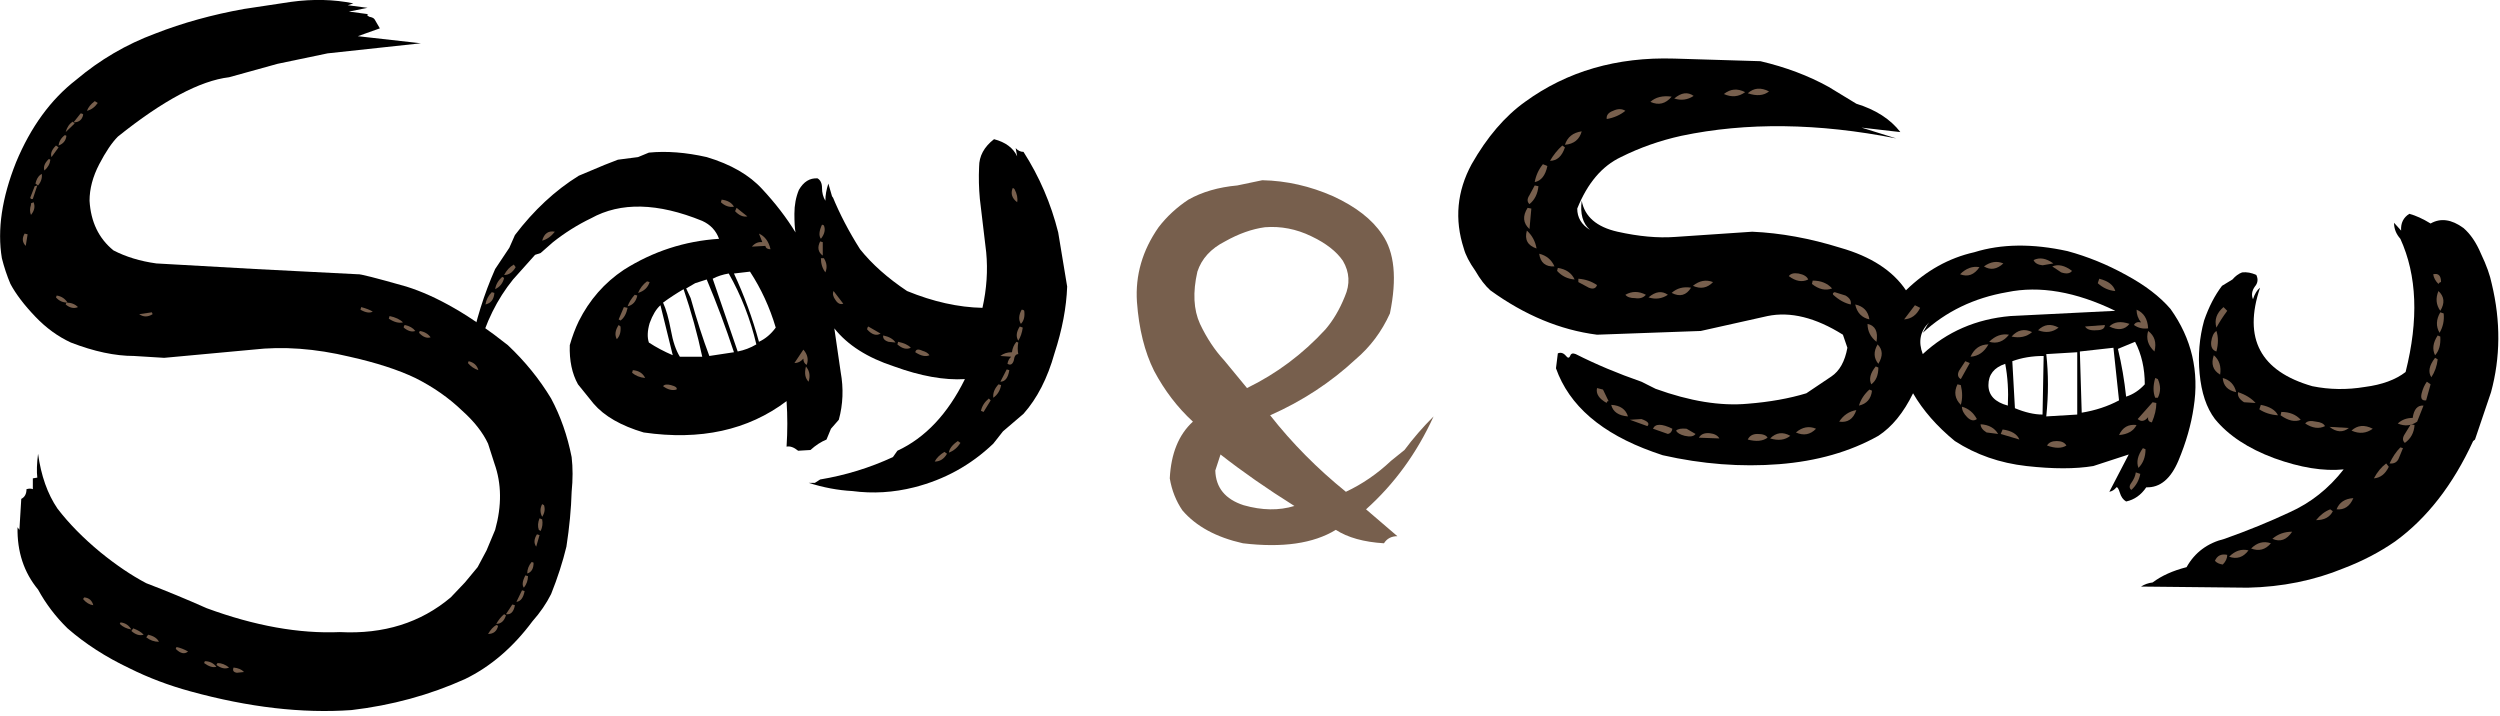 <?xml version="1.0" encoding="utf-8"?>
<svg version="1.1" id="Layer_1"
xmlns="http://www.w3.org/2000/svg"
xmlns:xlink="http://www.w3.org/1999/xlink"
xmlns:author="http://www.sothink.com"
width="335px" height="96px"
xml:space="preserve">
<g id="0" transform="matrix(1, 0, 0, 1, -343.5, -111.25)">
<path style="fill:#000000;fill-opacity:1" d="M417.35,164.65Q419.25 168.2 420.1 172.5Q420.35 174.65 420.1 177.15Q420 180.6 419.4 184.5Q418.65 187.6 417.35 190.85Q416.4 192.75 414.85 194.5Q410.95 199.75 405.8 202.25Q398.7 205.45 390.6 206.4Q380.7 207.1 369.05 203.9Q364.65 202.7 360.85 200.8Q356.1 198.55 352.55 195.45Q350.15 193.1 348.6 190.25Q345.75 186.8 345.85 181.9L346.1 182.25L346.35 178.1Q347.05 177.75 347.05 176.8Q347.55 176.65 347.9 176.8L347.9 175.35L348.5 175.25Q348.35 174.05 348.6 172.05Q349.2 176.45 351.2 179.4Q353.5 182.4 356.95 185.25Q360.15 187.85 363.1 189.4Q367.15 190.95 371.2 192.75Q380.85 196.3 389.05 195.95Q397.85 196.4 403.9 191.3L405.8 189.3L407.5 187.25L408.7 185L409.85 182.25Q411.2 177.4 409.75 173.35L408.9 170.7Q407.85 168.45 405.45 166.3Q402.75 163.7 399.15 161.9Q395.7 160.25 390.35 159.05Q383.45 157.4 377.4 158.1L365.5 159.2L361.45 158.95Q357.65 158.95 353 157.15Q350.4 155.95 348.25 153.7Q346 151.35 344.9 149.3Q344.2 147.65 343.75 145.85Q342.8 140.15 345.65 133Q348.6 125.9 353.7 121.95Q358.5 117.9 364.3 115.75Q369.8 113.6 376.2 112.45L382.5 111.5Q386.9 110.9 390.85 111.7L390.1 111.95L392.75 112.3L390.25 112.8L392.85 113.15Q392.5 113.25 393 113.5Q393.55 113.6 393.7 113.85L394.4 115.05L391.45 116.1L399.9 117.05L387.4 118.4L380.7 119.8L374.2 121.6Q368.35 122.3 359.3 129.55Q358.1 130.75 356.8 133.25Q355.5 135.75 355.5 138.15Q355.75 142.4 358.7 144.8Q361.2 146.1 364.45 146.55L377.75 147.3L391.45 148Q391.8 147.9 397.95 149.65Q404.05 151.55 411.55 157.5Q415 160.75 417.35 164.65" />
<path style="fill:#775F4D;fill-opacity:1" d="M356.6,125.05Q356 125.9 355.15 126.1Q355.4 125.4 356.2 124.8L356.6 125.05" />
<path style="fill:#775F4D;fill-opacity:1" d="M354.65,126.6Q354.45 127.65 353.35 127.65L354.3 126.45Q354.55 126.45 354.65 126.6" />
<path style="fill:#775F4D;fill-opacity:1" d="M353.5,127.8L352.3 128.95Q352.55 128 353.25 127.55L353.5 127.8" />
<path style="fill:#775F4D;fill-opacity:1" d="M352.4,129.45Q352.3 130.4 351.35 130.75Q351.45 129.9 352.2 129.35L352.4 129.45" />
<path style="fill:#775F4D;fill-opacity:1" d="M351.35,131L350.4 132.3Q350.15 131.6 351 130.75L351.35 131" />
<path style="fill:#775F4D;fill-opacity:1" d="M350.25,132.65Q350.15 133.5 349.45 134.1Q349.2 133.35 350.05 132.55L350.25 132.65" />
<path style="fill:#775F4D;fill-opacity:1" d="M348.35,135.5Q348.6 134.8 349.1 134.55Q349.2 135.4 348.6 136.1L348.25 135.85L348.35 135.5" />
<path style="fill:#775F4D;fill-opacity:1" d="M348.15,136.2L348.5 136.1L347.9 137.9Q347.65 138 347.55 137.75L348.15 136.2" />
<path style="fill:#775F4D;fill-opacity:1" d="M393.45,153Q392.85 153.35 391.8 152.75L391.9 152.4Q392.85 152.65 393.45 153" />
<path style="fill:#775F4D;fill-opacity:1" d="M397.5,154.45Q396.65 154.65 395.6 153.95L395.7 153.6Q396.9 153.85 397.5 154.45" />
<path style="fill:#775F4D;fill-opacity:1" d="M399.15,155.6Q398.45 155.85 397.6 155.15Q397.6 154.9 397.75 154.8Q398.7 155 399.15 155.6" />
<path style="fill:#775F4D;fill-opacity:1" d="M399.65,155.85L399.75 155.6Q400.7 155.75 401.2 156.45Q400.45 156.7 399.65 155.85" />
<path style="fill:#775F4D;fill-opacity:1" d="M347.65,138.5L348 138.35Q348.35 139.2 347.65 140.05Q347.4 139.45 347.65 138.7L347.65 138.5" />
<path style="fill:#775F4D;fill-opacity:1" d="M406.2,159.9L406.3 159.65Q407.35 159.9 407.6 160.85Q406.8 160.6 406.2 159.9" />
<path style="fill:#775F4D;fill-opacity:1" d="M346.8,142.55L347.2 142.65L346.95 144.2Q346.25 143.5 346.8 142.55" />
<path style="fill:#775F4D;fill-opacity:1" d="M363.85,153.1L363.95 153.35Q363 153.95 362.15 153.35L363.85 153.1" />
<path style="fill:#775F4D;fill-opacity:1" d="M351,151.1L351.1 150.85Q352.05 151 352.55 151.8Q351.6 151.8 351 151.1" />
<path style="fill:#775F4D;fill-opacity:1" d="M352.3,152.05L352.4 151.8Q353.35 151.8 353.95 152.4Q353.15 152.75 352.3 152.05" />
<path style="fill:#775F4D;fill-opacity:1" d="M416.15,178.8L416.4 178.95Q416.65 179.75 416.15 180.5Q415.7 179.65 416.15 178.8" />
<path style="fill:#775F4D;fill-opacity:1" d="M416.15,180.85Q416.3 181.65 415.95 182.4L415.7 182.25Q415.45 181.55 415.8 180.7L416.15 180.85" />
<path style="fill:#775F4D;fill-opacity:1" d="M415.8,182.95L415.35 184.5Q414.85 183.8 415.45 182.85L415.8 182.95" />
<path style="fill:#775F4D;fill-opacity:1" d="M415,186.65Q415 187.85 414.15 188.1Q414.15 187.25 414.75 186.55L415 186.65" />
<path style="fill:#775F4D;fill-opacity:1" d="M414.25,188.45Q414.25 189.3 413.7 190Q413.3 189.5 413.9 188.35L414.25 188.45" />
<path style="fill:#775F4D;fill-opacity:1" d="M413.8,190.45Q413.55 191.8 412.7 191.9L413.45 190.35L413.8 190.45" />
<path style="fill:#775F4D;fill-opacity:1" d="M412.5,192.35Q412.25 193.7 411.3 193.55L412.15 192.25L412.5 192.35" />
<path style="fill:#775F4D;fill-opacity:1" d="M411.3,193.7Q410.95 194.85 410 194.85Q410.45 194.05 411.05 193.55L411.3 193.7" />
<path style="fill:#775F4D;fill-opacity:1" d="M410.25,195.1Q410 196.2 408.9 196.2Q409.4 195.35 410 195L410.25 195.1" />
<path style="fill:#775F4D;fill-opacity:1" d="M354.65,191.55Q354.65 191.4 354.8 191.3Q355.75 191.4 356 192.35Q355.25 192.25 354.65 191.55" />
<path style="fill:#775F4D;fill-opacity:1" d="M359.55,194.85L359.65 194.65Q360.6 194.75 361.1 195.6Q360.15 195.45 359.55 194.85" />
<path style="fill:#775F4D;fill-opacity:1" d="M362.75,196.3Q361.95 196.55 361.1 195.8L361.35 195.45Q362.3 195.8 362.75 196.3" />
<path style="fill:#775F4D;fill-opacity:1" d="M364.8,197.25Q363.85 197.25 363.1 196.65L363.35 196.3Q364.45 196.55 364.8 197.25" />
<path style="fill:#775F4D;fill-opacity:1" d="M367.05,198.2L367.15 197.95Q367.9 198.1 368.7 198.55Q368 199.15 367.05 198.2" />
<path style="fill:#775F4D;fill-opacity:1" d="M375.25,201.4Q374.55 201.3 374.8 200.7Q375.75 200.8 376.2 201.3L375.25 201.4" />
<path style="fill:#775F4D;fill-opacity:1" d="M370.85,200.1L370.95 199.85Q371.9 199.85 372.5 200.6Q371.8 200.8 370.85 200.1" />
<path style="fill:#775F4D;fill-opacity:1" d="M372.5,200.35L372.65 200.1Q373.45 200.1 374.2 200.7Q373.45 201.05 372.5 200.35" />
<path style="fill:#775F4D;fill-opacity:1" d="M522.15,137.55Q526.7 139.65 528.7 142.65Q531.2 146.2 529.75 153.25Q528.1 156.9 525.15 159.4Q520.15 164.05 513.7 166.9Q518.1 172.5 523.85 177.15Q527.15 175.6 529.9 173L531.7 171.55Q533.45 169.2 535.6 167.05Q532.25 174.4 526.55 179.5L530.75 183.1Q529.55 183.1 528.95 184.05Q524.9 183.8 522.5 182.25Q518 185 510.05 184.05Q504.7 182.85 501.95 179.65Q500.65 177.75 500.25 175.35Q500.5 170.35 503.35 167.75Q500.25 164.9 498.15 160.95Q496.25 157.15 495.85 151.7Q495.5 146.35 498.75 141.7Q500.4 139.55 502.75 138Q505.5 136.45 509.3 136.1L512.65 135.4Q517.5 135.5 522.15 137.55M507.65,143.6Q504.8 145.05 503.95 147.65Q503 151.8 504.3 154.65Q505.65 157.5 507.55 159.55L510.6 163.25Q516.55 160.35 521.1 155.4Q522.65 153.6 523.7 151Q524.8 148.5 523.45 146.2Q522.15 144.3 519.2 142.9Q516.2 141.45 513 141.7Q510.4 142.05 507.65 143.6M510.15,178.95Q513.85 180 516.95 179.05Q511.45 175.6 507.05 172.15L506.35 174.3Q506.45 177.75 510.15 178.95" />
<path style="fill:#000000;fill-opacity:1" d="M602,154.45Q600.2 156.2 601.15 158.7Q606 154.2 612.9 153.6L626.95 152.9Q619 149.05 612.45 150.4Q605.8 151.55 601.15 155.85L601.75 154.8L602 154.45M612.55,165.6Q612.7 162.65 612.2 160Q609.95 160.75 609.95 162.85Q609.95 164.9 612.55 165.6M613.15,159.65L613.5 165.95Q615.55 166.8 617.2 166.8L617.35 158.95Q615.05 158.95 613.15 159.65M622.45,166.55Q625.2 166.1 627.45 164.9L626.7 157.85L622.2 158.35L622.45 166.55M621.85,158.45L617.7 158.7Q618.15 162.65 617.7 167.05L621.85 166.8L621.85 158.45M620.55,144.9Q624.6 146 628.4 148.1Q632.2 150.15 634.35 152.65Q638.6 158.6 637.45 165.85Q636.95 169.3 635.4 173Q633.85 176.65 631.1 176.55Q630.05 178.1 628.4 178.45Q627.8 178.1 627.55 177.25Q627.3 176.45 627.1 176.55Q626.7 177.05 626.15 177.15L628.75 172.15L624 173.7Q620.4 174.3 615.05 173.7Q609.7 173.1 605.45 170.35Q601.85 167.4 599.85 163.95Q597.95 167.85 595.2 169.65Q589.5 172.85 581.9 173.45Q574.25 174.05 566.3 172.25L565 171.8Q554.65 168.1 552 160.6L552.25 158.6Q552.85 158.35 553.35 158.95Q553.7 159.4 553.9 158.95Q554.05 158.45 554.65 158.7Q558.7 160.75 563.45 162.4L565.35 163.35Q572.25 165.85 577.7 165.35Q582.1 165 585.55 163.95L588.9 161.7Q590.55 160.6 591.05 157.85L590.45 156.1Q584.95 152.65 580.35 153.6L571.4 155.6L557.5 156.1Q550.1 155.15 543.2 150.15Q542.15 149.2 541.2 147.55Q540 145.85 539.65 144.55Q537.75 138.7 540.7 133.25Q543.8 127.8 547.85 124.9Q556.3 118.75 567.85 119.1L579.4 119.45Q584.5 120.65 588.55 122.9L592.25 125.15Q596.15 126.35 598.15 128.95L592.95 128.35L597.6 129.8Q581.9 126.7 568.8 129.45Q564.5 130.4 560.7 132.3Q556.9 134.1 554.85 139.2Q554.85 141 556.55 142.05Q555.1 140.75 555.45 138.15Q556.05 141.35 560.25 142.3Q564.5 143.25 567.95 143L578.3 142.3Q584 142.55 590.1 144.45Q596.25 146.2 598.9 150.15Q602.95 146.2 608.05 145.05Q613.5 143.35 620.55 144.9M628.4,164.4Q629.8 163.95 630.9 162.75Q630.9 159.55 629.6 157.05L627.3 158Q628.05 161.1 628.4 164.4" />
<path style="fill:#000000;fill-opacity:1" d="M677.4,149.3Q679.2 156.8 677.3 163.8L675.15 170.15L674.9 170.35Q670.85 179.15 664.45 183.8Q661.35 185.95 657.55 187.4Q651.6 189.85 644.7 190L630.4 189.85Q631.1 189.4 631.95 189.3Q633.75 187.95 636.5 187.25Q638.15 184.3 641.6 183.45Q646.25 181.8 650.3 179.9Q654.55 178 657.55 174.15Q653.5 174.55 648.25 172.65Q643 170.7 640.3 167.4Q638.6 165.15 638.25 161.3Q637.9 157.65 638.85 154.2Q639.8 151.45 641.25 149.55L642.65 148.7Q643.25 148 643.95 147.75Q644.9 147.65 645.85 148.1Q646.25 148.95 645.65 149.65Q645.05 150.5 645.4 151.35Q645.75 150.25 646.35 149.8Q642.9 160 653.35 163Q656.8 163.7 660.4 163.1Q663.85 162.65 665.85 161.1Q668.5 150.6 665.15 143.25Q664.3 142.3 664.3 141.1L665.25 142.15Q665.15 140.65 666.35 139.9Q667.65 140.25 669.2 141.2Q671.2 140.05 673.6 141.8Q675 143 675.95 145.25Q677.05 147.55 677.4 149.3" />
<path style="fill:#775F4D;fill-opacity:1" d="M670.25,149.3Q669.65 148.7 669.55 148Q670.6 147.75 670.6 149.05Q670.4 149.05 670.25 149.3" />
<path style="fill:#775F4D;fill-opacity:1" d="M670.25,150.25Q671.45 151.35 670.5 152.9Q669.65 151.7 670.25 150.25" />
<path style="fill:#775F4D;fill-opacity:1" d="M670.95,153.25Q671.1 154.65 670.4 155.85Q669.65 154.55 670.5 153.1L670.95 153.25" />
<path style="fill:#775F4D;fill-opacity:1" d="M580.55,123.5Q579.5 124.35 577.7 123.75Q578.9 122.65 580.55 123.5" />
<path style="fill:#775F4D;fill-opacity:1" d="M577.35,123.6Q576.05 124.55 574.5 123.85Q575.8 122.8 577.35 123.6" />
<path style="fill:#775F4D;fill-opacity:1" d="M670.5,156.35Q670.6 158 669.8 158.85Q669.2 157.65 670.15 156.2L670.5 156.35" />
<path style="fill:#775F4D;fill-opacity:1" d="M567.85,124.45Q569.25 123.25 570.45 124.1Q569.25 124.9 567.85 124.45" />
<path style="fill:#775F4D;fill-opacity:1" d="M567.5,124.2Q566.3 125.65 564.65 124.9Q565.7 123.95 567.5 124.2" />
<path style="fill:#775F4D;fill-opacity:1" d="M670.15,159.4Q670 160.75 669.3 161.8Q668.6 160.75 669.8 159.2L670.15 159.4" />
<path style="fill:#775F4D;fill-opacity:1" d="M641.95,152.9Q641.1 154.05 640.5 155.15Q640.05 153.6 641.45 152.4L641.95 152.9" />
<path style="fill:#775F4D;fill-opacity:1" d="M558.8,127.2Q558.7 126.45 559.65 126.1Q560.6 125.65 561.3 126.1Q560.25 126.95 558.8 127.2" />
<path style="fill:#775F4D;fill-opacity:1" d="M668,163.95Q668.25 163 668.7 162.4L669.2 162.75L668.6 164.9Q667.75 165 668 163.95" />
<path style="fill:#775F4D;fill-opacity:1" d="M619.7,147.75L618.5 146.95Q619.7 146.45 621.15 147.55Q620.75 148.1 619.7 147.75" />
<path style="fill:#775F4D;fill-opacity:1" d="M626.95,150.25Q625.65 150.15 624.6 149.2L624.8 148.6Q626.6 149.05 626.95 150.25" />
<path style="fill:#775F4D;fill-opacity:1" d="M617.2,146.8Q616.25 146.7 616 146.1Q617.2 145.5 618.65 146.55L617.2 146.8" />
<path style="fill:#775F4D;fill-opacity:1" d="M639.8,157.05Q639.95 155.95 640.5 155.6Q640.9 156.8 640.5 158.35Q639.7 158.1 639.8 157.05" />
<path style="fill:#775F4D;fill-opacity:1" d="M609.35,146.95Q610.65 146 611.95 146.55Q610.65 147.75 609.35 146.95" />
<path style="fill:#775F4D;fill-opacity:1" d="M629.45,154.8Q629.7 154.3 630.4 154.45Q629.8 153.7 629.8 152.75Q631.25 153.35 631.35 155.25Q630.3 155.4 629.45 154.8" />
<path style="fill:#775F4D;fill-opacity:1" d="M667.4,167.75Q666.2 168.6 664.8 168Q665.6 167.25 666.8 167.25Q667.05 165.5 668.25 165.6L667.4 167.75" />
<path style="fill:#775F4D;fill-opacity:1" d="M553.2,130.65Q553.7 129.1 555.45 128.85Q555 130.5 553.2 130.65" />
<path style="fill:#775F4D;fill-opacity:1" d="M606.15,148Q607.35 146.8 608.75 147.05Q607.7 148.6 606.15 148" />
<path style="fill:#775F4D;fill-opacity:1" d="M628.85,154.65Q627.9 155.85 626.15 155Q627.1 154.05 628.85 154.65" />
<path style="fill:#775F4D;fill-opacity:1" d="M632.2,158.35Q630.9 157.15 631.35 155.6Q632.65 156.55 632.2 158.35" />
<path style="fill:#775F4D;fill-opacity:1" d="M641,161.45Q639.55 160.6 640.15 158.85Q641.25 159.8 641 161.45" />
<path style="fill:#775F4D;fill-opacity:1" d="M667.05,168.2Q666.95 169.75 665.75 170.6Q665.25 170.15 665.75 169.4L666.55 168.1L667.05 168.2" />
<path style="fill:#775F4D;fill-opacity:1" d="M625.55,154.8Q625.55 155.5 624.45 155.5Q623.25 155.6 622.9 155L625.55 154.8" />
<path style="fill:#775F4D;fill-opacity:1" d="M553.2,131Q552.6 132.8 551.2 132.8Q551.9 131.6 552.85 130.75L553.2 131" />
<path style="fill:#775F4D;fill-opacity:1" d="M641.35,161.9Q642.8 162.3 643.15 163.8Q641.45 163.45 641.35 161.9" />
<path style="fill:#775F4D;fill-opacity:1" d="M661.45,168.7Q660.15 169.65 658.6 168.95Q659.8 167.85 661.45 168.7" />
<path style="fill:#775F4D;fill-opacity:1" d="M616.6,155.5Q617.8 154.3 619.35 155.15Q618.15 156.1 616.6 155.5" />
<path style="fill:#775F4D;fill-opacity:1" d="M655.65,168.45L658.25 168.6Q657.05 169.55 655.65 168.45" />
<path style="fill:#775F4D;fill-opacity:1" d="M645.75,165.25L644.2 165.15Q643.25 164.55 643.4 163.8Q644.9 164.3 645.75 165.25" />
<path style="fill:#775F4D;fill-opacity:1" d="M665.5,171.3L664.9 172.75Q664.55 173.45 663.7 173.35Q664.3 172.05 665.15 171.2L665.5 171.3" />
<path style="fill:#775F4D;fill-opacity:1" d="M652.4,168Q652.75 167.5 653.85 167.75Q654.8 167.85 655.05 168.35Q653.85 168.95 652.4 168" />
<path style="fill:#775F4D;fill-opacity:1" d="M648.75,166.9Q647.3 166.8 646.25 166.1L646.45 165.5Q648.25 165.85 648.75 166.9" />
<path style="fill:#775F4D;fill-opacity:1" d="M550.85,133.5Q550.45 135.4 549.15 135.65Q549.4 134.3 550.25 133.25L550.85 133.5" />
<path style="fill:#775F4D;fill-opacity:1" d="M649.1,166.9L649.2 166.45Q650.85 166.45 651.8 167.5Q650.65 168 649.1 166.9" />
<path style="fill:#775F4D;fill-opacity:1" d="M615.8,155.75Q614.7 156.7 613.05 156.35Q614.25 155 615.8 155.75" />
<path style="fill:#775F4D;fill-opacity:1" d="M632.65,162.05Q633.25 163.35 632.65 164.55L632.3 164.55Q631.85 163.45 632.3 161.9L632.65 162.05" />
<path style="fill:#775F4D;fill-opacity:1" d="M610.05,157.05Q611.25 155.85 612.7 156.1Q611.6 157.5 610.05 157.05" />
<path style="fill:#775F4D;fill-opacity:1" d="M600.8,152.5Q600.1 153.95 598.65 154.05L600.1 152.15L600.8 152.5" />
<path style="fill:#775F4D;fill-opacity:1" d="M663.6,173.8Q662.9 175.25 661.6 175.35Q662.3 174.05 663.25 173.35L663.6 173.8" />
<path style="fill:#775F4D;fill-opacity:1" d="M548.45,137.4L549.15 136.1L549.65 136.2Q549.5 137.75 548.45 138.6Q547.95 138.15 548.45 137.4" />
<path style="fill:#775F4D;fill-opacity:1" d="M584.5,147.9Q585.55 148.1 585.8 148.7Q584.6 149.3 583.2 148.25Q583.55 147.75 584.5 147.9" />
<path style="fill:#775F4D;fill-opacity:1" d="M586.3,149.3L586.4 148.85Q588.05 148.85 589 149.9Q587.7 150.4 586.3 149.3" />
<path style="fill:#775F4D;fill-opacity:1" d="M589.15,150.75Q589 150.5 589.35 150.4L590.8 150.85Q591.65 151.35 591.5 152.05Q590.3 151.8 589.15 150.75" />
<path style="fill:#775F4D;fill-opacity:1" d="M579.95,148.35L582.7 148.25L579.95 148.35" />
<path style="fill:#775F4D;fill-opacity:1" d="M607.55,159.05Q608.3 157.4 609.95 157.4Q609.1 158.95 607.55 159.05" />
<path style="fill:#775F4D;fill-opacity:1" d="M632.45,165.25Q632.45 166.45 631.85 167.85Q631.25 167.75 631.35 167.15Q630.65 168 629.95 167.4L631.95 165.15L632.45 165.25" />
<path style="fill:#775F4D;fill-opacity:1" d="M592.1,152.05Q593.75 152.4 594 154.05Q592.45 153.7 592.1 152.05" />
<path style="fill:#775F4D;fill-opacity:1" d="M576.5,148.35L579.15 148.25L576.5 148.35" />
<path style="fill:#775F4D;fill-opacity:1" d="M548.2,139.1L548.7 139.2L548.45 141.95Q547.15 140.75 548.2 139.1" />
<path style="fill:#775F4D;fill-opacity:1" d="M593.75,154.65Q595.3 155 594.95 157.05Q593.75 156.1 593.75 154.65" />
<path style="fill:#775F4D;fill-opacity:1" d="M607.45,159.9L606.25 162.05Q605.65 161.7 606 160.95L606.85 159.65L607.45 159.9" />
<path style="fill:#775F4D;fill-opacity:1" d="M627.45,169.55Q628.15 168 629.8 168.2Q629.2 169.4 627.45 169.55" />
<path style="fill:#775F4D;fill-opacity:1" d="M570.35,149.55Q571.65 148.5 573.05 149.05Q571.9 150.25 570.35 149.55" />
<path style="fill:#775F4D;fill-opacity:1" d="M656.6,179.5Q657.15 178.1 658.85 178Q658.15 179.65 656.6 179.5" />
<path style="fill:#775F4D;fill-opacity:1" d="M595.1,157.4Q596.15 158.45 595.2 160Q594.25 158.85 595.1 157.4" />
<path style="fill:#775F4D;fill-opacity:1" d="M549.4,144.55Q547.6 143.95 548.1 142.15Q549.15 143.1 549.4 144.55" />
<path style="fill:#775F4D;fill-opacity:1" d="M570.1,149.8Q569.15 151.35 567.5 150.5Q568.55 149.55 570.1 149.8" />
<path style="fill:#775F4D;fill-opacity:1" d="M605.8,162.75L606.25 162.85Q606.6 164.3 606.25 165.5Q605.05 164.3 605.8 162.75" />
<path style="fill:#775F4D;fill-opacity:1" d="M656.1,179.75Q655.5 180.95 653.85 180.95Q654.7 179.9 655.75 179.5L656.1 179.75" />
<path style="fill:#775F4D;fill-opacity:1" d="M631,171.45Q631 173 630.05 173.95Q629.6 172.75 630.65 171.3L631 171.45" />
<path style="fill:#775F4D;fill-opacity:1" d="M564.4,151.1Q565.8 149.9 567 150.75Q565.8 151.55 564.4 151.1" />
<path style="fill:#775F4D;fill-opacity:1" d="M549.75,145.25Q551.2 145.6 551.8 146.95Q550 147.05 549.75 145.25" />
<path style="fill:#775F4D;fill-opacity:1" d="M595.2,160.5Q595.2 162.05 594.25 162.75Q593.75 161.7 594.85 160.35L595.2 160.5" />
<path style="fill:#775F4D;fill-opacity:1" d="M562.6,151.2Q561.65 151.2 561.3 150.75Q562.6 150 564.05 150.75Q563.55 151.35 562.6 151.2" />
<path style="fill:#775F4D;fill-opacity:1" d="M552.15,147.55L552.25 147.15Q553.9 147.4 554.5 148.7Q553.1 148.6 552.15 147.55" />
<path style="fill:#775F4D;fill-opacity:1" d="M607.1,167.15Q606.4 166.45 606.4 165.75Q607.7 166.1 608.4 167.4Q607.8 167.85 607.1 167.15" />
<path style="fill:#775F4D;fill-opacity:1" d="M556.4,149.8L555 149.05L555 148.6Q556.4 148.7 557.5 149.45Q557.25 150.15 556.4 149.8" />
<path style="fill:#775F4D;fill-opacity:1" d="M617.8,170.95Q618.15 170.35 619.1 170.35Q620.05 170.35 620.4 170.95Q619.45 171.55 617.8 170.95" />
<path style="fill:#775F4D;fill-opacity:1" d="M629.1,175.95Q629.6 175.25 629.7 174.55L630.3 174.75Q630.05 176.05 629.1 176.9Q628.65 176.55 629.1 175.95" />
<path style="fill:#775F4D;fill-opacity:1" d="M614.6,170.5L617.35 170.6L614.6 170.5" />
<path style="fill:#775F4D;fill-opacity:1" d="M608.9,168.1Q610.55 168.2 611.25 169.4L609.7 169.2Q608.9 168.7 608.9 168.1" />
<path style="fill:#775F4D;fill-opacity:1" d="M614.1,170.15L611.6 169.4L611.85 168.8Q613.65 169.05 614.1 170.15" />
<path style="fill:#775F4D;fill-opacity:1" d="M594.35,163.6Q594.15 165.25 592.6 165.6Q592.95 164.4 594 163.45L594.35 163.6" />
<path style="fill:#775F4D;fill-opacity:1" d="M648,183.45Q649.1 182.5 650.65 182.5Q649.55 184.15 648 183.45" />
<path style="fill:#775F4D;fill-opacity:1" d="M645.15,184.75Q646.35 183.55 647.8 184.05Q646.7 185.35 645.15 184.75" />
<path style="fill:#775F4D;fill-opacity:1" d="M589.95,167.75Q590.8 166.45 592.25 166.2Q591.65 168 589.95 167.75" />
<path style="fill:#775F4D;fill-opacity:1" d="M642.2,185.85Q643.4 184.65 644.8 185Q643.75 186.4 642.2 185.85" />
<path style="fill:#775F4D;fill-opacity:1" d="M641.95,185.6Q641.95 186.3 641.35 186.9Q640.65 186.8 640.3 186.4Q640.75 185.35 641.95 185.6" />
<path style="fill:#775F4D;fill-opacity:1" d="M584.15,169.2Q585.45 168.1 586.85 168.7Q585.7 169.9 584.15 169.2" />
<path style="fill:#775F4D;fill-opacity:1" d="M583.4,169.65Q582.35 170.5 580.7 170Q581.9 168.8 583.4 169.65" />
<path style="fill:#775F4D;fill-opacity:1" d="M579,169.4Q580.1 169.4 580.35 169.9Q579.4 170.6 577.7 170.15Q578.05 169.4 579 169.4" />
<path style="fill:#775F4D;fill-opacity:1" d="M558.3,163.45L559.05 165Q558.8 165 558.8 165.25Q557.25 164.4 557.5 163.25L558.3 163.45" />
<path style="fill:#775F4D;fill-opacity:1" d="M577.1,169.9L574.5 170L577.1 169.9" />
<path style="fill:#775F4D;fill-opacity:1" d="M572.6,169.3Q573.55 169.4 573.9 170L571.15 169.9Q571.55 169.2 572.6 169.3" />
<path style="fill:#775F4D;fill-opacity:1" d="M559.4,165.5Q561.2 165.6 561.65 167.05Q559.75 166.9 559.4 165.5" />
<path style="fill:#775F4D;fill-opacity:1" d="M569.5,168.7L570.7 169.4Q570.35 169.9 569.25 169.65Q568.3 169.4 568.1 168.95Q568.45 168.6 569.5 168.7" />
<path style="fill:#775F4D;fill-opacity:1" d="M565,168.7Q565.45 167.65 567.6 168.7Q567.5 169.3 567 169.4L565 168.7" />
<path style="fill:#775F4D;fill-opacity:1" d="M563.45,167.4Q564.75 167.85 564.25 168.35L561.9 167.5L563.45 167.4" />
<path style="fill:#000000;fill-opacity:1" d="M445.65,136.6Q448.3 139.45 450.1 142.4Q449.95 141.6 449.95 139.9Q449.95 138.15 450.55 136.7Q451.5 135.05 453.05 135.15Q453.65 135.5 453.65 136.45Q453.65 137.4 454.1 138.15Q454.1 137.05 454.5 135.85L455.05 137.75L455.05 137.55Q456.5 141.1 458.75 144.65Q461.15 147.65 465.05 150.25Q470.3 152.4 475.15 152.5Q476 148.7 475.65 145.05L474.8 137.9Q474.6 135.75 474.7 133.6Q474.7 131.45 476.7 129.9Q479 130.5 479.8 132.2L479.6 131.1Q480.05 131.6 480.65 131.6Q483.85 136.6 485.3 142.4L486.5 149.65Q486.35 153.85 484.8 158.6Q483.4 163.6 480.65 166.7L477.9 169.05L476.6 170.7Q472.1 175 466 176.55Q461.85 177.6 457.7 177.05Q454.85 176.9 451.85 175.95L452.7 175.95L453.4 175.5Q458.5 174.65 463.15 172.5L463.75 171.65Q469.35 169.05 472.8 162.05Q468.65 162.3 463.3 160.35Q457.95 158.6 455.3 155.25L456.15 161.1Q456.75 164.4 455.9 167.5L454.85 168.7L454.25 170.15Q453.15 170.6 452.1 171.55L450.45 171.65Q449.6 170.95 448.9 171.1Q449.1 168 448.9 165Q441.15 170.85 429.75 169.2Q425.2 167.85 423.05 165.35L420.95 162.75Q419.75 160.6 419.85 157.5Q420.35 155.75 421.05 154.3Q423.2 150 427.1 147.4Q432.95 143.7 439.85 143.25Q439.25 141.6 437.6 140.85Q428.65 137.2 422.7 140.5Q420 141.8 417.6 143.7L415.95 145.15L415.2 145.4L412.25 148.7Q409.05 152.65 407.6 158.1L407.15 158.6Q406.65 158.95 406.55 157.85Q407.6 152.4 409.85 147.3L411.75 144.45L412.5 142.75Q416.3 137.75 421.05 134.8L424.5 133.35L426.3 132.65L429 132.3L430.45 131.7Q434 131.35 438.2 132.3Q443.05 133.75 445.65 136.6M430.55,154.55Q430.1 156.1 430.45 157.15Q431.9 158.1 433.65 158.85L432 152.15Q431.15 152.9 430.55 154.55M441.85,147.9Q443.9 152.3 445.2 157.05Q446.5 156.45 447.45 155.15Q446.25 151.1 444 147.65L441.85 147.9M435.45,149.9L436.05 151.2Q437.25 155.5 438.55 158.95L441.85 158.45Q440.2 153.45 438.2 148.7L436.65 149.2L435.45 149.9M439,148.6L442.35 158.35Q443.65 158.1 444.85 157.4Q443.65 152.3 441.15 147.9Q439.95 148.1 439 148.6M432.35,151.8Q432.95 153.1 433.4 155.5Q433.8 157.75 434.6 159.05L437.6 159.05Q436.65 154.55 435.1 150Q433.65 150.85 432.35 151.8" />
<path style="fill:#775F4D;fill-opacity:1" d="M479.45,136.6Q479.95 137.55 479.8 138.35Q478.75 137.55 479.2 136.45Q479.35 136.45 479.45 136.6" />
<path style="fill:#775F4D;fill-opacity:1" d="M453.9,141.45Q454.25 142.3 453.5 143.25Q453.05 142.65 453.65 141.35L453.9 141.45" />
<path style="fill:#775F4D;fill-opacity:1" d="M480.75,152.9Q480.9 154.05 480.3 154.65Q479.8 153.85 480.4 152.75Q480.65 152.75 480.75 152.9" />
<path style="fill:#775F4D;fill-opacity:1" d="M453.4,143.6L453.75 143.7L453.75 145.5Q452.8 144.8 453.4 143.6" />
<path style="fill:#775F4D;fill-opacity:1" d="M480.55,155.15Q480.4 156.2 479.95 156.9Q479.45 156.1 480.15 155L480.55 155.15" />
<path style="fill:#775F4D;fill-opacity:1" d="M453.5,145.85L453.9 145.85Q454.5 146.8 454.1 147.75Q453.5 146.95 453.5 145.85" />
<path style="fill:#775F4D;fill-opacity:1" d="M479.95,157.15Q479.8 158 479.95 158.7Q479.45 158.7 479.35 159.55Q479.1 160.35 478.5 160Q478.6 159.4 479 159.05L477.55 158.95Q478.15 158.45 479.1 158.45Q479.2 157.65 479.7 157.05L479.95 157.15" />
<path style="fill:#775F4D;fill-opacity:1" d="M456.5,151.95Q455.9 152.15 455.45 151.45Q454.95 150.75 455.2 150.25L456.5 151.95" />
<path style="fill:#775F4D;fill-opacity:1" d="M478.75,160.85Q478.5 162.4 477.55 162.4L478.4 160.75L478.75 160.85" />
<path style="fill:#775F4D;fill-opacity:1" d="M459.7,155.4Q459.7 155.15 459.85 155L461.5 155.95Q460.65 156.45 459.7 155.4" />
<path style="fill:#775F4D;fill-opacity:1" d="M463.5,157.15L462.55 157.05Q461.75 156.8 461.85 156.2Q463.05 156.45 463.5 157.15" />
<path style="fill:#775F4D;fill-opacity:1" d="M465.55,157.85Q464.7 158.25 463.75 157.4L463.85 157.05Q465.05 157.3 465.55 157.85" />
<path style="fill:#775F4D;fill-opacity:1" d="M467.1,158.25Q467.8 158.45 468.05 158.85Q467.3 159.2 466.15 158.45Q466.25 157.85 467.1 158.25" />
<path style="fill:#775F4D;fill-opacity:1" d="M477.65,162.85Q477.45 163.95 476.6 164.55Q476.5 163.6 477.3 162.75L477.65 162.85" />
<path style="fill:#775F4D;fill-opacity:1" d="M476.25,164.9L475.3 166.45L474.95 166.3Q475.15 165.35 476 164.65L476.25 164.9" />
<path style="fill:#775F4D;fill-opacity:1" d="M472.2,170.6Q471.6 171.55 470.65 171.9Q470.75 171.1 471.85 170.35L472.2 170.6" />
<path style="fill:#775F4D;fill-opacity:1" d="M470.4,172.05Q469.8 173.1 468.75 173.1Q469.1 172.4 470.05 171.8L470.4 172.05" />
<path style="fill:#775F4D;fill-opacity:1" d="M440.1,138.35L440.2 138Q441.4 138.15 441.85 138.95Q440.9 139.1 440.1 138.35" />
<path style="fill:#775F4D;fill-opacity:1" d="M443.65,140.25Q442.8 140.4 442 139.55L442.2 139.1L443.65 140.25" />
<path style="fill:#775F4D;fill-opacity:1" d="M446.05,144.2L444.25 144.3Q444.85 143.6 445.65 143.7L445.2 142.55Q446.4 143.1 446.75 144.65Q446.15 144.65 446.05 144.2" />
<path style="fill:#775F4D;fill-opacity:1" d="M416.15,143.5Q416.55 142.05 417.85 142.3Q417.1 143.25 416.15 143.5" />
<path style="fill:#775F4D;fill-opacity:1" d="M430.55,149.05Q430.2 150.15 429 150.5Q429.4 149.55 430.2 148.95L430.55 149.05" />
<path style="fill:#775F4D;fill-opacity:1" d="M428.9,150.85Q428.65 152.05 427.6 152.3Q427.85 151.55 428.55 150.75L428.9 150.85" />
<path style="fill:#775F4D;fill-opacity:1" d="M451.6,160.15Q451.15 159.9 451.15 159.3Q450.65 159.9 449.95 159.9L451.15 158.1Q452 159.05 451.6 160.15" />
<path style="fill:#775F4D;fill-opacity:1" d="M412.6,147.05Q412 148.1 411.05 148.1Q411.55 147.15 412.35 146.7L412.6 147.05" />
<path style="fill:#775F4D;fill-opacity:1" d="M427.6,152.5Q427.35 153.7 426.65 154.2L426.4 154.05L427.1 152.4L427.6 152.5" />
<path style="fill:#775F4D;fill-opacity:1" d="M451.5,160.35L451.6 160.5Q452.2 161.3 451.85 162.4Q451.15 161.7 451.5 160.35" />
<path style="fill:#775F4D;fill-opacity:1" d="M411.05,148.5Q410.8 149.55 409.85 150Q410 149.05 410.8 148.35L411.05 148.5" />
<path style="fill:#775F4D;fill-opacity:1" d="M426.65,155Q426.75 156.1 426.15 156.7Q425.7 155.85 426.4 154.8L426.65 155" />
<path style="fill:#775F4D;fill-opacity:1" d="M409.75,150.5Q409.65 151.8 408.55 152.05Q408.7 151.1 409.4 150.4L409.75 150.5" />
<path style="fill:#775F4D;fill-opacity:1" d="M428.2,161.2L428.3 160.85Q429.5 160.95 429.95 161.9Q428.9 161.8 428.2 161.2" />
<path style="fill:#775F4D;fill-opacity:1" d="M432.35,163Q432.6 162.65 433.4 162.85Q434.35 163.1 434.15 163.45Q433.3 163.7 432.35 163" />
</g>
</svg>
